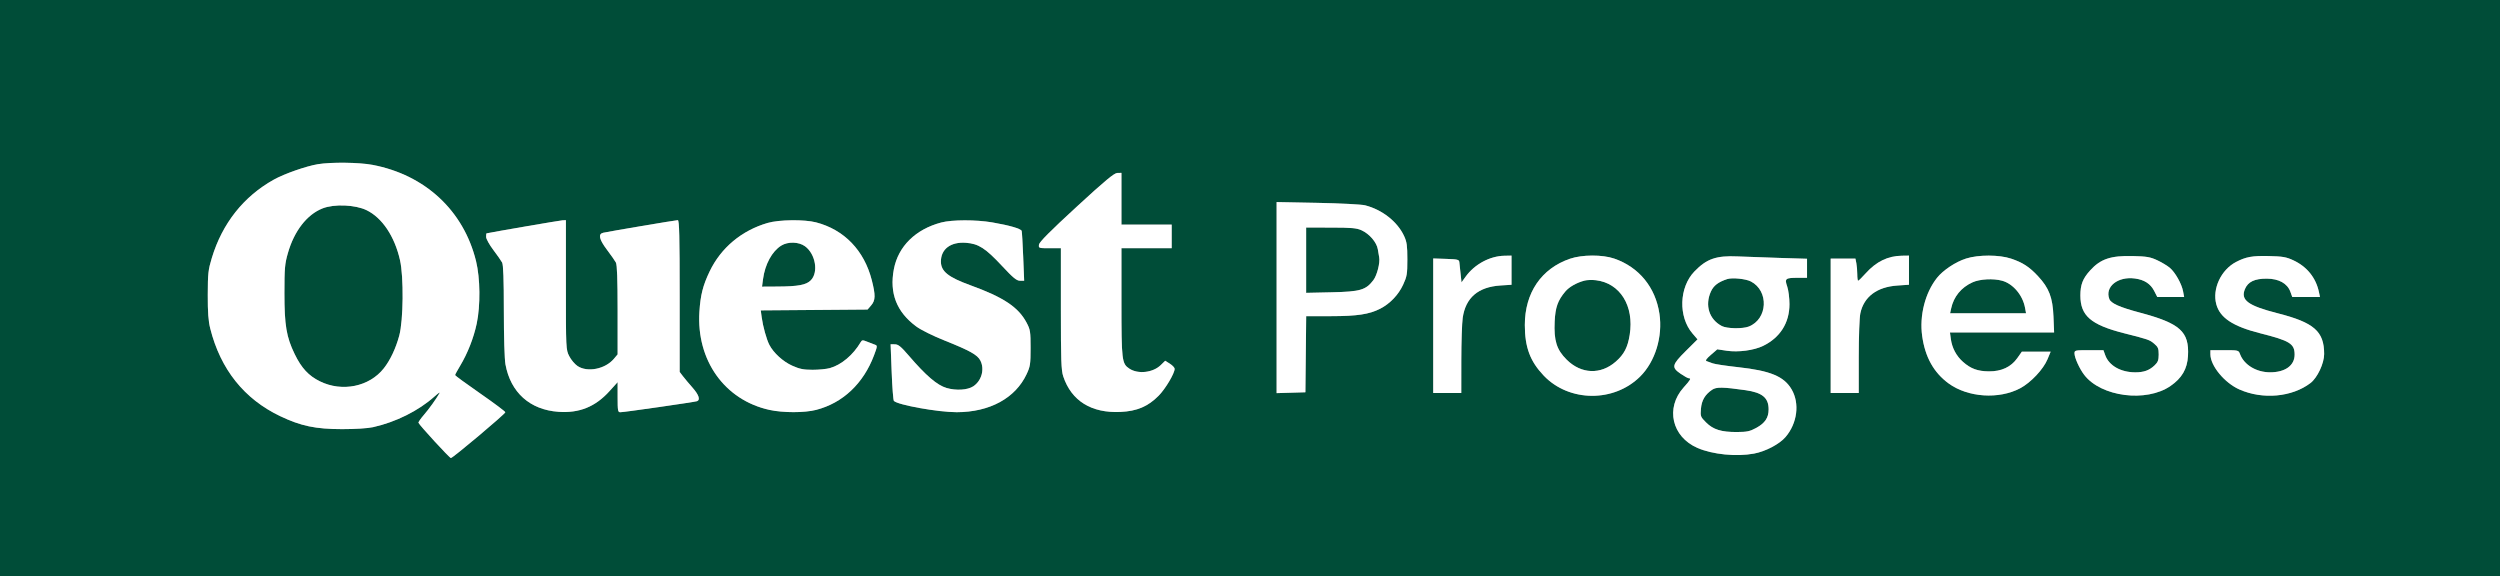 <svg width="1692" height="390" viewBox="0 0 1692 390" fill="none" xmlns="http://www.w3.org/2000/svg">
<rect x="0" y="0" width="1692" height="390" fill="#808080" stroke="none"/>
<path fill-rule="evenodd" clip-rule="evenodd" d="M0 195V390H846H1692V195V0H846H0V195ZM252.049 111.569C287.72 118.335 313.76 142.518 322.182 176.699C325.029 188.255 325.232 206.796 322.645 219C320.591 228.693 316.484 239.153 311.456 247.504C309.555 250.66 308.005 253.525 308.01 253.871C308.016 254.217 315.666 259.808 325.01 266.295C334.355 272.782 342 278.504 342 279.01C342 280.118 306.478 310 305.162 310C304.265 310 283.776 287.707 283.224 286.131C283.072 285.697 284.677 283.352 286.792 280.921C290.237 276.96 295.183 270.079 297.518 266C297.99 265.175 296.451 266.223 294.097 268.33C283.303 277.989 267.967 285.651 252.5 289.109C248.923 289.909 240.444 290.446 231.5 290.439C213.551 290.424 203.639 288.341 189.56 281.625C165.279 270.043 149.233 249.923 142.296 222.363C141.005 217.233 140.58 211.459 140.612 199.5C140.651 185.009 140.913 182.651 143.385 174.5C150.468 151.152 164.852 132.996 185.318 121.571C192.373 117.632 207.163 112.449 215.113 111.128C224.068 109.641 243.084 109.868 252.049 111.569ZM759 134.5V152H776H793V160V168H776H759V204.532C759 244.071 759.249 246.151 764.378 249.512C770.279 253.378 780.339 252.23 785.595 247.091L788.606 244.148L791.803 246.172C793.561 247.286 795 248.84 795 249.627C795 252.681 788.793 263.13 784.219 267.778C777.014 275.097 769.575 278.271 758.394 278.797C738.664 279.726 725.129 271.325 719.594 254.715C718.239 250.647 718 243.789 718 208.965V168H710.434C702.978 168 702.872 167.964 703.184 165.542C703.408 163.799 710.782 156.386 728.5 140.092C748.17 122.003 754.086 117.091 756.25 117.051L759 117V134.5ZM923.885 138.95C935.508 141.92 945.825 150.051 950.321 159.783C952.142 163.725 952.5 166.308 952.5 175.5C952.5 185.515 952.242 187.059 949.615 192.747C946.48 199.535 940.691 205.587 934.131 208.933C926.668 212.741 918.552 213.97 900.767 213.985L884.034 214L883.767 239.75L883.5 265.5L873.75 265.786L864 266.072V201.414V136.756L891.75 137.293C907.013 137.588 921.473 138.334 923.885 138.95ZM218.283 141.053C207.726 145.226 199.135 156.305 194.855 171.267C192.753 178.615 192.5 181.543 192.5 198.5C192.5 220.165 193.835 228.095 199.417 239.602C204.026 249.099 208.846 254.307 216.533 258.091C231.554 265.486 249.954 261.733 259.768 249.271C264.116 243.751 267.851 235.841 270.209 227.154C273.019 216.808 273.31 187.439 270.716 176.035C267.059 159.959 258.699 147.446 248.175 142.297C240.471 138.528 226.177 137.933 218.283 141.053ZM383 192.788C383 236.212 383.019 236.613 385.25 241.03C386.488 243.48 389.029 246.5 390.898 247.742C397.589 252.189 409.634 249.789 415.477 242.845L418 239.847V209.858C418 188.981 417.647 179.205 416.837 177.684C416.197 176.483 413.497 172.62 410.837 169.101C405.489 162.026 404.665 158.34 408.25 157.529C412.11 156.655 457.432 149.001 458.75 149C459.734 149 460 159.939 460 200.365V251.73L462.204 254.615C463.417 256.202 466.342 259.686 468.704 262.358C472.983 267.197 474.127 270.643 471.75 271.528C470.167 272.117 422.37 279 419.863 279C418.168 279 418 278.084 418 268.83V258.659L412.504 264.732C402.921 275.322 392.094 279.711 378 278.72C358.647 277.36 345.57 265.652 342.084 246.566C341.459 243.148 341 227.755 341 210.251C341 189.076 340.648 179.207 339.837 177.684C339.197 176.483 336.497 172.62 333.837 169.101C331.177 165.581 329 161.644 329 160.351C329 159.058 329.113 157.975 329.25 157.946C333.672 156.982 379.182 149.16 380.75 149.094L383 149V192.788ZM552.297 150.489C571.356 155.453 584.877 169.468 590.025 189.596C592.642 199.829 592.554 203.244 589.588 206.694L587.175 209.5L551.032 209.786L514.888 210.072L515.523 214.786C516.344 220.885 518.792 229.698 520.682 233.351C523.528 238.855 529.918 244.69 536.174 247.498C541.148 249.73 543.811 250.268 549.922 250.278C554.09 250.285 559.371 249.769 561.657 249.132C569.412 246.97 577.434 240.216 582.5 231.585C583.4 230.051 583.849 230.022 587 231.293C588.925 232.069 591.289 232.983 592.253 233.322C593.882 233.896 593.833 234.398 591.552 240.457C584.34 259.618 570.404 272.759 552.356 277.415C544.465 279.45 529.92 279.448 520.697 277.409C490.412 270.714 471.263 243.851 473.359 211C474.084 199.641 475.713 193.221 480.299 183.653C487.945 167.699 501.924 156.017 519.5 150.892C527.219 148.641 544.392 148.43 552.297 150.489ZM671.619 150.526C683.192 152.514 691.001 154.782 691.472 156.292C691.68 156.956 692.144 164.813 692.503 173.75L693.155 190L690.328 189.993C688.038 189.988 685.726 188.085 678.18 179.994C666.925 167.928 662.245 164.93 653.71 164.319C643.368 163.578 636.715 168.628 636.81 177.148C636.883 183.692 641.817 187.626 656.76 193.054C679.31 201.245 689.256 207.884 694.85 218.48C697.291 223.103 697.5 224.448 697.5 235.5C697.5 246.443 697.263 248.007 694.804 253.253C687.198 269.483 669.799 278.945 647.5 278.977C634.98 278.995 607.563 274.067 604.979 271.334C604.546 270.875 603.868 262.063 603.474 251.75L602.757 233L605.628 233.027C607.95 233.048 609.744 234.501 615 240.619C626.72 254.26 634.279 260.735 640.651 262.587C647.124 264.469 654.834 263.994 658.674 261.478C664.362 257.751 666.535 249.869 663.494 243.989C661.52 240.17 656.456 237.335 639.5 230.555C631.134 227.21 623.287 223.312 620 220.869C606.79 211.05 601.883 198.437 604.96 182.211C607.891 166.755 619.586 155.214 637 150.591C644.275 148.66 660.581 148.629 671.619 150.526ZM884 176.099V198.198L901.25 197.819C920.634 197.393 924.378 196.304 929.487 189.606C931.965 186.358 934.145 177.786 933.427 174.117C933.253 173.228 932.838 170.803 932.506 168.729C931.753 164.029 926.846 158.29 921.509 155.865C918.15 154.339 914.785 154.04 900.75 154.022L884 154V176.099ZM528.741 166.226C522.527 170.086 517.748 178.881 516.419 188.901L515.742 194L526.121 193.94C540.233 193.859 545.592 192.862 548.719 189.735C554.089 184.365 551.981 171.88 544.824 166.669C540.62 163.607 533.283 163.405 528.741 166.226ZM1023 182.868V192.737L1015.56 193.214C1000.43 194.185 991.939 201.449 989.964 215.107C989.456 218.623 989.031 231.512 989.02 243.75L989 266H979.5H970V220.461V174.922L978.75 175.211C986.66 175.472 987.519 175.692 987.695 177.5C987.802 178.6 988.175 182.107 988.522 185.293L989.155 191.086L992.009 187.146C998.055 178.801 1008.39 173.264 1018.25 173.086L1023 173V182.868ZM1092.51 175.004C1109.24 180.761 1120.44 194.433 1123.11 212.363C1125.41 227.85 1120.27 244.648 1110.13 254.764C1092.38 272.472 1061.97 272.231 1044.81 254.245C1035.57 244.549 1032 235.009 1032 219.971C1032 198.161 1043.15 181.783 1062.55 175.113C1070.75 172.295 1084.49 172.245 1092.51 175.004ZM1204.75 174.57L1223 175.124V181.562V188L1216.75 188.015C1208.3 188.036 1207.72 188.517 1209.6 193.958C1210.43 196.374 1211.11 201.722 1211.11 205.842C1211.11 218.528 1204.8 228.507 1193.23 234.122C1187.03 237.133 1176.42 238.543 1168.68 237.386L1162.27 236.429L1157.93 240.167C1154.84 242.835 1154.01 244.054 1155.05 244.423C1155.85 244.708 1157.72 245.386 1159.21 245.93C1160.7 246.474 1168.46 247.636 1176.45 248.512C1198.17 250.892 1207.41 254.732 1212.56 263.517C1218.14 273.04 1216.43 286.461 1208.45 295.787C1204.33 300.596 1194.93 305.536 1187.11 306.995C1175.23 309.213 1159.12 307.607 1148.9 303.188C1131.48 295.657 1127 276.116 1139.49 262.217C1144.17 257.014 1144.73 256 1142.93 256C1142.34 256 1139.87 254.628 1137.43 252.952C1131.11 248.602 1131.48 246.963 1140.94 237.562L1148.88 229.672L1145.47 225.695C1135.76 214.352 1136.4 194.448 1146.81 183.687C1155.08 175.141 1161.55 172.894 1176 173.544C1181.78 173.804 1194.71 174.266 1204.75 174.57ZM1292 182.857V192.714L1284.11 193.255C1270.33 194.2 1261.49 200.822 1259.09 212.006C1258.47 214.901 1258 227.649 1258 241.549V266H1248.5H1239V220.5V175H1247.38H1255.75L1256.38 178.125C1256.72 179.844 1257 183.219 1257 185.625C1257 188.031 1257.27 190 1257.6 190C1257.93 190 1260.19 187.775 1262.64 185.055C1269.87 177.016 1277.7 173.201 1287.25 173.067L1292 173V182.857ZM1361.11 175.037C1369 177.695 1373.43 180.577 1379.32 186.895C1386.81 194.928 1389.27 201.343 1389.79 214.25L1390.22 225H1354.97H1319.73L1320.34 229.503C1321.17 235.541 1324.09 240.994 1328.62 244.97C1333.85 249.565 1338.47 251.255 1346.01 251.339C1354.54 251.435 1361.05 248.401 1365.32 242.349L1368.39 238H1378.14H1387.89L1385.75 243.158C1382.91 249.978 1374.48 258.931 1367.29 262.766C1352.89 270.44 1331.77 269.013 1318.79 259.491C1308.73 252.111 1302.9 241.654 1300.92 227.397C1299 213.564 1302.92 198.204 1310.97 188.043C1315.05 182.881 1323.52 177.253 1330.6 174.993C1338.97 172.319 1353.1 172.34 1361.11 175.037ZM1460 176.118C1463.03 177.527 1466.87 179.84 1468.55 181.257C1472.23 184.37 1476.58 192.117 1477.53 197.25L1478.22 201H1469.13H1460.04L1457.98 196.961C1455.49 192.085 1451.33 189.37 1444.99 188.499C1433.36 186.899 1424.4 194.058 1427.6 202.398C1428.72 205.308 1434.6 207.934 1448.02 211.506C1475.58 218.843 1481.77 224.398 1480.83 240.961C1480.34 249.687 1476.68 255.953 1468.96 261.257C1452.56 272.539 1421.93 268.572 1410.58 253.694C1407.4 249.528 1404.05 242.145 1404.02 239.25C1404 237.068 1404.3 237 1413.8 237H1423.6L1424.84 240.431C1427.38 247.466 1435.33 251.983 1445.19 251.994C1450.97 252.001 1454.68 250.656 1458.25 247.249C1460.49 245.111 1461 243.753 1461 239.902C1461 235.865 1460.56 234.805 1457.95 232.615C1454.81 229.972 1454.19 229.757 1437.67 225.568C1415.12 219.848 1408 213.717 1408 200C1408 192.668 1409.59 188.564 1414.58 183.046C1421.6 175.269 1428.52 172.935 1443.5 173.293C1452.87 173.516 1455.32 173.936 1460 176.118ZM1552.09 176.148C1561.37 180.455 1567.43 187.984 1569.48 197.75L1570.16 201H1560.78H1551.4L1550.12 197.462C1548.08 191.819 1542.32 188.616 1534.16 188.584C1525.95 188.552 1521.44 190.695 1519.39 195.612C1516.27 203.08 1521.39 206.877 1541.5 212.009C1566.18 218.309 1572.98 224.258 1572.99 239.59C1573 245.929 1568.39 255.702 1563.72 259.26C1551.2 268.79 1531.42 270.582 1515.66 263.614C1505.58 259.154 1496 247.557 1496 239.804V237H1505.53C1515 237 1515.06 237.015 1516.09 239.75C1518.8 246.939 1527.07 251.943 1536.28 251.978C1546.57 252.017 1553 247.407 1553 240C1553 232.627 1549.78 230.626 1529.76 225.577C1511.23 220.902 1502.45 215.099 1499.97 205.878C1497.17 195.491 1503.21 182.589 1513.36 177.303C1520.03 173.821 1524.42 173.028 1535.5 173.293C1544.9 173.517 1547.32 173.934 1552.09 176.148ZM1168.99 188.879C1162.93 190.858 1159.79 193.254 1157.94 197.316C1153.72 206.615 1156.76 216.205 1165.35 220.67C1168.76 222.444 1179.28 222.652 1183.5 221.028C1196.44 216.045 1197.36 196.89 1184.97 190.483C1181.51 188.697 1172.37 187.779 1168.99 188.879ZM1072.5 189.893C1067.23 191.234 1062.05 194.151 1059.44 197.253C1054.29 203.374 1052.66 207.972 1052.2 217.606C1051.59 230.536 1053.52 236.66 1060.32 243.415C1070.17 253.21 1083.36 253.719 1093.6 244.702C1099.19 239.779 1101.63 235.081 1102.98 226.605C1106.11 207.049 1096.46 191.541 1080 189.648C1077.53 189.363 1074.15 189.474 1072.5 189.893ZM1335 191.081C1327.34 194.547 1322.27 200.747 1320.54 208.75L1319.84 212H1345.53H1371.22L1370.53 208.25C1368.95 199.735 1362.44 192.051 1355.06 190.002C1349.1 188.343 1339.96 188.835 1335 191.081ZM1158.82 263.748C1154 266.986 1151.67 270.915 1151.2 276.63C1150.77 281.77 1150.91 282.148 1154.66 285.898C1159.51 290.747 1164.96 292.443 1175.54 292.395C1182.36 292.365 1184.33 291.947 1188.6 289.618C1194.55 286.38 1197 282.723 1197 277.061C1197 269.221 1192.75 265.694 1181.35 264.077C1166.02 261.904 1161.67 261.84 1158.82 263.748Z" fill="#004D38"/>
<path fill-rule="evenodd" clip-rule="evenodd" d="M252.049 111.569C287.72 118.335 313.76 142.518 322.182 176.699C325.029 188.255 325.232 206.796 322.645 219C320.591 228.693 316.484 239.153 311.456 247.504C309.555 250.66 308.005 253.525 308.01 253.871C308.016 254.217 315.666 259.808 325.01 266.295C334.355 272.782 342 278.504 342 279.01C342 280.118 306.478 310 305.162 310C304.265 310 283.776 287.707 283.224 286.131C283.072 285.697 284.677 283.352 286.792 280.921C290.237 276.96 295.183 270.079 297.518 266C297.99 265.175 296.451 266.223 294.097 268.33C283.303 277.989 267.967 285.651 252.5 289.109C248.923 289.909 240.444 290.446 231.5 290.439C213.551 290.424 203.639 288.341 189.56 281.625C165.279 270.043 149.233 249.923 142.296 222.363C141.005 217.233 140.58 211.459 140.612 199.5C140.651 185.009 140.913 182.651 143.385 174.5C150.468 151.152 164.852 132.996 185.318 121.571C192.373 117.632 207.163 112.449 215.113 111.128C224.068 109.641 243.084 109.868 252.049 111.569ZM194.855 171.267C199.135 156.305 207.726 145.226 218.283 141.053C226.177 137.933 240.471 138.528 248.175 142.297C258.699 147.446 267.059 159.959 270.716 176.035C273.31 187.439 273.019 216.808 270.209 227.154C267.851 235.841 264.116 243.751 259.768 249.271C249.954 261.733 231.554 265.486 216.533 258.091C208.846 254.307 204.026 249.099 199.417 239.602C193.835 228.095 192.5 220.165 192.5 198.5C192.5 181.543 192.753 178.615 194.855 171.267Z" fill="white"/>
<path d="M383 192.788C383 236.212 383.019 236.613 385.25 241.03C386.488 243.48 389.029 246.5 390.898 247.742C397.589 252.189 409.634 249.789 415.477 242.845L418 239.847V209.858C418 188.981 417.647 179.205 416.837 177.684C416.197 176.483 413.497 172.62 410.837 169.101C405.489 162.026 404.665 158.34 408.25 157.529C412.11 156.655 457.432 149.001 458.75 149C459.734 149 460 159.939 460 200.365V251.73L462.204 254.615C463.417 256.202 466.342 259.686 468.704 262.358C472.983 267.197 474.127 270.643 471.75 271.528C470.167 272.117 422.37 279 419.863 279C418.168 279 418 278.084 418 268.83V258.659L412.504 264.732C402.921 275.322 392.094 279.711 378 278.72C358.647 277.36 345.57 265.652 342.084 246.566C341.459 243.148 341 227.755 341 210.251C341 189.076 340.648 179.207 339.837 177.684C339.197 176.483 336.497 172.62 333.837 169.101C331.177 165.581 329 161.644 329 160.351C329 159.058 329.113 157.975 329.25 157.946C333.672 156.982 379.182 149.16 380.75 149.094L383 149V192.788Z" fill="white"/>
<path fill-rule="evenodd" clip-rule="evenodd" d="M552.297 150.489C571.356 155.453 584.877 169.468 590.025 189.596C592.642 199.829 592.554 203.244 589.588 206.694L587.175 209.5L551.032 209.786L514.888 210.072L515.523 214.786C516.344 220.885 518.792 229.698 520.682 233.351C523.528 238.855 529.918 244.69 536.174 247.498C541.148 249.73 543.811 250.268 549.922 250.278C554.09 250.285 559.371 249.769 561.657 249.132C569.412 246.97 577.434 240.216 582.5 231.585C583.4 230.051 583.849 230.022 587 231.293C588.925 232.069 591.289 232.983 592.253 233.322C593.882 233.896 593.833 234.398 591.552 240.457C584.34 259.618 570.404 272.759 552.356 277.415C544.465 279.45 529.92 279.448 520.697 277.409C490.412 270.714 471.263 243.851 473.359 211C474.084 199.641 475.713 193.221 480.299 183.653C487.945 167.699 501.924 156.017 519.5 150.892C527.219 148.641 544.392 148.43 552.297 150.489ZM516.419 188.901C517.748 178.881 522.527 170.086 528.741 166.226C533.283 163.405 540.62 163.607 544.824 166.669C551.981 171.88 554.089 184.365 548.719 189.735C545.592 192.862 540.233 193.859 526.121 193.94L515.742 194L516.419 188.901Z" fill="white"/>
<path d="M671.619 150.526C683.192 152.514 691.001 154.782 691.472 156.292C691.68 156.956 692.144 164.813 692.503 173.75L693.155 190L690.328 189.993C688.038 189.988 685.726 188.085 678.18 179.994C666.925 167.928 662.245 164.93 653.71 164.319C643.368 163.578 636.715 168.628 636.81 177.148C636.883 183.692 641.817 187.626 656.76 193.054C679.31 201.245 689.256 207.884 694.85 218.48C697.291 223.103 697.5 224.448 697.5 235.5C697.5 246.443 697.263 248.007 694.804 253.253C687.198 269.483 669.799 278.945 647.5 278.977C634.98 278.995 607.563 274.067 604.979 271.334C604.546 270.875 603.868 262.063 603.474 251.75L602.757 233L605.628 233.027C607.95 233.048 609.744 234.501 615 240.619C626.72 254.26 634.279 260.735 640.651 262.587C647.124 264.469 654.834 263.994 658.674 261.478C664.362 257.751 666.535 249.869 663.494 243.989C661.52 240.17 656.456 237.335 639.5 230.555C631.134 227.21 623.287 223.312 620 220.869C606.79 211.05 601.883 198.437 604.96 182.211C607.891 166.755 619.586 155.214 637 150.591C644.275 148.66 660.581 148.629 671.619 150.526Z" fill="white"/>
<path d="M759 134.5V152H776H793V160V168H776H759V204.532C759 244.071 759.249 246.151 764.378 249.512C770.279 253.378 780.339 252.23 785.595 247.091L788.606 244.148L791.803 246.172C793.561 247.286 795 248.84 795 249.627C795 252.681 788.793 263.13 784.219 267.778C777.014 275.097 769.575 278.271 758.394 278.797C738.664 279.726 725.129 271.325 719.594 254.715C718.239 250.647 718 243.789 718 208.965V168H710.434C702.978 168 702.872 167.964 703.184 165.542C703.408 163.799 710.782 156.386 728.5 140.092C748.17 122.003 754.086 117.091 756.25 117.051L759 117V134.5Z" fill="white"/>
<path fill-rule="evenodd" clip-rule="evenodd" d="M923.885 138.95C935.508 141.92 945.825 150.051 950.321 159.783C952.142 163.725 952.5 166.308 952.5 175.5C952.5 185.515 952.242 187.059 949.615 192.747C946.48 199.535 940.691 205.587 934.131 208.933C926.668 212.741 918.552 213.97 900.767 213.985L884.034 214L883.767 239.75L883.5 265.5L873.75 265.786L864 266.072V201.414V136.756L891.75 137.293C907.013 137.588 921.473 138.334 923.885 138.95ZM884 198.198V176.099V154L900.75 154.022C914.785 154.04 918.15 154.339 921.509 155.865C926.846 158.29 931.753 164.029 932.506 168.729C932.838 170.803 933.253 173.228 933.427 174.117C934.145 177.786 931.965 186.358 929.487 189.606C924.378 196.304 920.634 197.393 901.25 197.819L884 198.198Z" fill="white"/>
<path d="M1023 182.868V192.737L1015.56 193.214C1000.43 194.185 991.939 201.449 989.964 215.107C989.456 218.623 989.031 231.512 989.02 243.75L989 266H979.5H970V220.461V174.922L978.75 175.211C986.66 175.472 987.519 175.692 987.695 177.5C987.802 178.6 988.175 182.107 988.522 185.293L989.155 191.086L992.009 187.146C998.055 178.801 1008.39 173.264 1018.25 173.086L1023 173V182.868Z" fill="white"/>
<path fill-rule="evenodd" clip-rule="evenodd" d="M1092.51 175.004C1109.24 180.761 1120.44 194.433 1123.11 212.363C1125.41 227.85 1120.27 244.648 1110.13 254.764C1092.38 272.472 1061.97 272.231 1044.81 254.245C1035.57 244.549 1032 235.009 1032 219.971C1032 198.161 1043.15 181.783 1062.55 175.113C1070.75 172.295 1084.49 172.245 1092.51 175.004ZM1059.44 197.253C1062.05 194.151 1067.23 191.234 1072.5 189.893C1074.15 189.474 1077.53 189.363 1080 189.648C1096.46 191.541 1106.11 207.049 1102.98 226.605C1101.63 235.081 1099.19 239.779 1093.6 244.702C1083.36 253.719 1070.17 253.21 1060.32 243.415C1053.52 236.66 1051.59 230.536 1052.2 217.606C1052.66 207.972 1054.29 203.374 1059.44 197.253Z" fill="white"/>
<path fill-rule="evenodd" clip-rule="evenodd" d="M1204.75 174.57L1223 175.124V181.562V188L1216.75 188.015C1208.3 188.036 1207.72 188.517 1209.6 193.958C1210.43 196.374 1211.11 201.722 1211.11 205.842C1211.11 218.528 1204.8 228.507 1193.23 234.122C1187.03 237.133 1176.42 238.543 1168.68 237.386L1162.27 236.429L1157.93 240.167C1154.84 242.835 1154.01 244.054 1155.05 244.423C1155.85 244.708 1157.72 245.386 1159.21 245.93C1160.7 246.474 1168.46 247.636 1176.45 248.512C1198.17 250.892 1207.41 254.732 1212.56 263.517C1218.14 273.04 1216.43 286.461 1208.45 295.787C1204.33 300.596 1194.93 305.536 1187.11 306.995C1175.23 309.213 1159.12 307.607 1148.9 303.188C1131.48 295.657 1127 276.116 1139.49 262.217C1144.17 257.014 1144.73 256 1142.93 256C1142.34 256 1139.87 254.628 1137.43 252.952C1131.11 248.602 1131.48 246.963 1140.94 237.562L1148.88 229.672L1145.47 225.695C1135.76 214.352 1136.4 194.448 1146.81 183.687C1155.08 175.141 1161.55 172.894 1176 173.544C1181.78 173.804 1194.71 174.266 1204.75 174.57ZM1157.94 197.316C1159.79 193.254 1162.93 190.858 1168.99 188.879C1172.37 187.779 1181.51 188.697 1184.97 190.483C1197.36 196.89 1196.44 216.045 1183.5 221.028C1179.28 222.652 1168.76 222.444 1165.35 220.67C1156.76 216.205 1153.72 206.615 1157.94 197.316ZM1151.2 276.63C1151.67 270.915 1154 266.986 1158.82 263.748C1161.67 261.84 1166.02 261.904 1181.35 264.077C1192.75 265.694 1197 269.221 1197 277.061C1197 282.723 1194.55 286.38 1188.6 289.618C1184.33 291.947 1182.36 292.365 1175.54 292.395C1164.96 292.443 1159.51 290.747 1154.66 285.898C1150.91 282.148 1150.77 281.77 1151.2 276.63Z" fill="white"/>
<path d="M1292 182.857V192.714L1284.11 193.255C1270.33 194.2 1261.49 200.822 1259.09 212.006C1258.47 214.901 1258 227.649 1258 241.549V266H1248.5H1239V220.5V175H1247.38H1255.75L1256.38 178.125C1256.72 179.844 1257 183.219 1257 185.625C1257 188.031 1257.27 190 1257.6 190C1257.93 190 1260.19 187.775 1262.64 185.055C1269.87 177.016 1277.7 173.201 1287.25 173.067L1292 173V182.857Z" fill="white"/>
<path fill-rule="evenodd" clip-rule="evenodd" d="M1361.11 175.037C1369 177.695 1373.43 180.577 1379.32 186.895C1386.81 194.928 1389.27 201.343 1389.79 214.25L1390.22 225H1354.97H1319.73L1320.34 229.503C1321.17 235.541 1324.09 240.994 1328.62 244.97C1333.85 249.565 1338.47 251.255 1346.01 251.339C1354.54 251.435 1361.05 248.401 1365.32 242.349L1368.39 238H1378.14H1387.89L1385.75 243.158C1382.91 249.978 1374.48 258.931 1367.29 262.766C1352.89 270.44 1331.77 269.013 1318.79 259.491C1308.73 252.111 1302.9 241.654 1300.92 227.397C1299 213.564 1302.92 198.204 1310.97 188.043C1315.05 182.881 1323.52 177.253 1330.6 174.993C1338.97 172.319 1353.1 172.34 1361.11 175.037ZM1320.54 208.75C1322.27 200.747 1327.34 194.547 1335 191.081C1339.96 188.835 1349.1 188.343 1355.06 190.002C1362.44 192.051 1368.95 199.735 1370.53 208.25L1371.22 212H1345.53H1319.84L1320.54 208.75Z" fill="white"/>
<path d="M1460 176.118C1463.03 177.527 1466.87 179.84 1468.55 181.257C1472.23 184.37 1476.58 192.117 1477.53 197.25L1478.22 201H1469.13H1460.04L1457.98 196.961C1455.49 192.085 1451.33 189.37 1444.99 188.499C1433.36 186.899 1424.4 194.058 1427.6 202.398C1428.72 205.308 1434.6 207.934 1448.02 211.506C1475.58 218.843 1481.77 224.398 1480.83 240.961C1480.34 249.687 1476.68 255.953 1468.96 261.257C1452.56 272.539 1421.93 268.572 1410.58 253.694C1407.4 249.528 1404.05 242.145 1404.02 239.25C1404 237.068 1404.3 237 1413.8 237H1423.6L1424.84 240.431C1427.38 247.466 1435.33 251.983 1445.19 251.994C1450.97 252.001 1454.68 250.656 1458.25 247.249C1460.49 245.111 1461 243.753 1461 239.902C1461 235.865 1460.56 234.805 1457.95 232.615C1454.81 229.972 1454.19 229.757 1437.67 225.568C1415.12 219.848 1408 213.717 1408 200C1408 192.668 1409.59 188.564 1414.58 183.046C1421.6 175.269 1428.52 172.935 1443.5 173.293C1452.87 173.516 1455.32 173.936 1460 176.118Z" fill="white"/>
<path d="M1552.09 176.148C1561.37 180.455 1567.43 187.984 1569.48 197.75L1570.16 201H1560.78H1551.4L1550.12 197.462C1548.08 191.819 1542.32 188.616 1534.16 188.584C1525.95 188.552 1521.44 190.695 1519.39 195.612C1516.27 203.08 1521.39 206.877 1541.5 212.009C1566.18 218.309 1572.98 224.258 1572.99 239.59C1573 245.929 1568.39 255.702 1563.72 259.26C1551.2 268.79 1531.42 270.582 1515.66 263.614C1505.58 259.154 1496 247.557 1496 239.804V237H1505.53C1515 237 1515.06 237.015 1516.09 239.75C1518.8 246.939 1527.07 251.943 1536.28 251.978C1546.57 252.017 1553 247.407 1553 240C1553 232.627 1549.78 230.626 1529.76 225.577C1511.23 220.902 1502.45 215.099 1499.97 205.878C1497.17 195.491 1503.21 182.589 1513.36 177.303C1520.03 173.821 1524.42 173.028 1535.5 173.293C1544.9 173.517 1547.32 173.934 1552.09 176.148Z" fill="white"/>
</svg>
